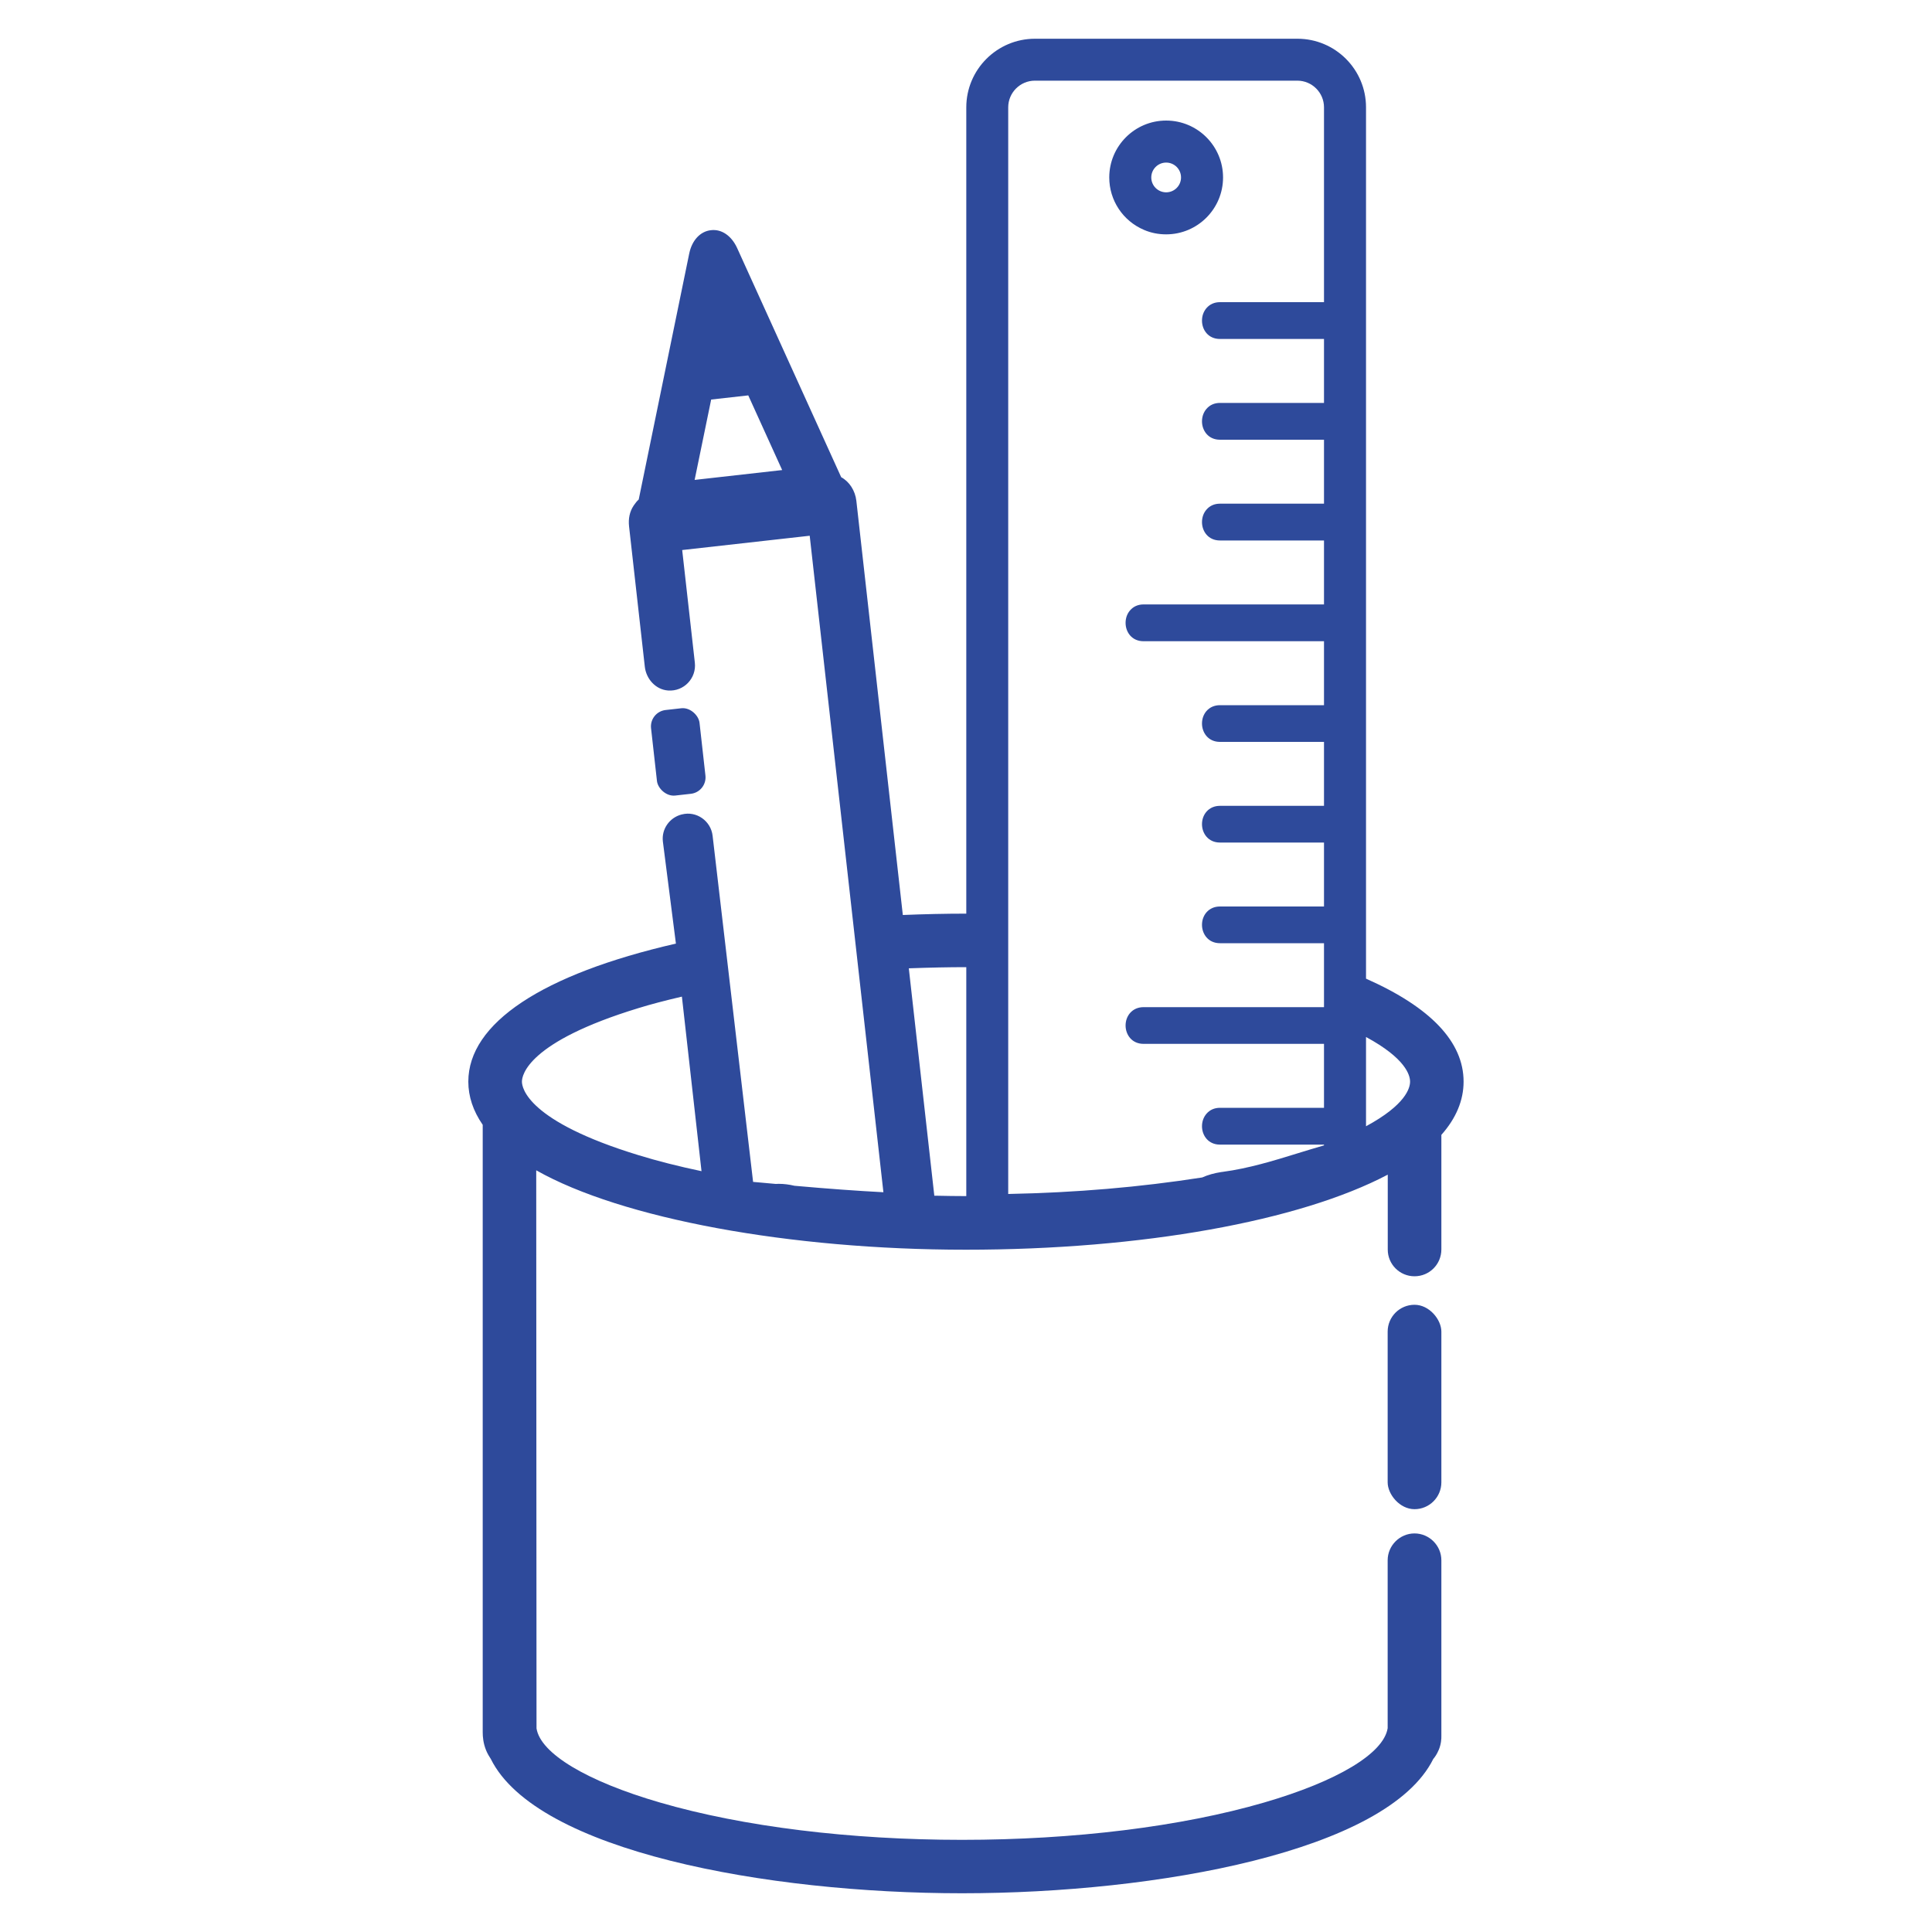 <?xml version="1.0" encoding="UTF-8"?>
<svg id="Layer_1" data-name="Layer 1" xmlns="http://www.w3.org/2000/svg" viewBox="0 0 200 200">
  <rect x="143.65" y="135.07" width="5.56" height="21.16" rx="2.78" ry="2.78" style="fill: #2e4a9b; stroke-width: 0px;"/>
  <path d="M148.93,181.17c.26-.62.29-1.18.28-1.51v-18.14c0-1.53-1.26-2.78-2.78-2.78s-2.78,1.25-2.78,2.78v17.38c-.41,2.61-5.19,5.49-12.8,7.7-8.56,2.49-19.66,3.86-31.26,3.86s-22.7-1.37-31.26-3.86c-7.61-2.21-12.39-5.09-12.79-7.68l-.03-57.77c8.84,5,26.23,8.22,44.48,8.22s34.56-2.97,43.67-7.77v7.74c-.01,1.53,1.23,2.78,2.77,2.78s2.78-1.24,2.78-2.78v-11.86c1.53-1.72,2.3-3.58,2.3-5.51,0-4.11-3.4-7.69-10.1-10.66V11.11c0-3.92-3.18-7.1-7.1-7.1h-27.17c-3.92,0-7.11,3.18-7.11,7.11v83.46h-.03c-2.13,0-4.33.05-6.54.14l-4.81-42.87c-.12-1.06-.72-1.99-1.57-2.45l-10.77-23.72c-.58-1.27-1.61-1.99-2.72-1.85-1.1.12-1.96,1.05-2.24,2.41l-5.23,25.47c-.17.15-.33.34-.49.58l-.06.09c-.38.58-.54,1.31-.45,2.11l1.63,14.52c.14,1.28,1.13,2.38,2.41,2.47,1.64.12,2.95-1.28,2.77-2.88l-1.31-11.66,13.2-1.48,7.63,67.96c-2.67-.14-5.61-.35-9.21-.67-.54-.13-1.09-.2-1.62-.2-.12,0-.24,0-.32.01l-1.1-.1c-.42-.03-.85-.07-1.24-.11l-4.19-35.82c-.17-1.55-1.68-2.61-3.18-2.22-.02,0-.03,0-.05.01-1.24.33-2.07,1.51-1.92,2.79l1.35,10.57c-13.86,3.18-21.49,8.25-21.49,14.29,0,1.54.5,3.04,1.49,4.47v62.89c0,.45.05,1.12.35,1.86.15.36.33.66.49.9,4.74,9.55,28.57,13.9,48.78,13.9s44.04-4.35,48.78-13.9c.18-.21.39-.52.56-.93ZM141.41,107.35c4.11,2.22,4.56,3.96,4.56,4.62s-.45,2.4-4.56,4.62v-9.23ZM104.37,11.11c0-1.52,1.24-2.76,2.76-2.76h27.17c1.52,0,2.76,1.24,2.76,2.76v20.17h-10.77c-.57,0-1.05.21-1.4.62-.3.35-.46.8-.46,1.29,0,.95.64,1.9,1.86,1.9h10.77v6.62h-10.77c-.57,0-1.05.21-1.4.62-.3.35-.46.8-.46,1.29,0,.94.64,1.9,1.86,1.9h10.77v6.62h-10.77c-.57,0-1.05.21-1.4.62-.3.34-.46.8-.46,1.29,0,.94.64,1.9,1.86,1.9h10.77v6.62h-18.68c-.57,0-1.05.21-1.4.62-.3.34-.46.8-.46,1.29,0,.95.64,1.9,1.86,1.9h18.68v6.62h-10.77c-.57,0-1.05.21-1.4.61-.3.35-.46.8-.46,1.29,0,.94.64,1.9,1.86,1.9h10.77v6.62h-10.77c-.57,0-1.05.21-1.4.61-.3.35-.46.8-.46,1.29,0,.94.64,1.9,1.86,1.9h10.77v6.62h-10.77c-.57,0-1.05.21-1.4.61-.3.35-.46.8-.46,1.29,0,.94.64,1.9,1.86,1.9h10.77v6.62h-18.68c-.57,0-1.05.21-1.4.61-.3.35-.46.8-.46,1.29,0,.94.64,1.9,1.86,1.9h18.68v6.62h-10.77c-.57,0-1.05.21-1.4.62-.3.35-.46.8-.46,1.29,0,.94.64,1.9,1.86,1.9h10.77v.08c-.92.26-1.84.55-2.73.82-2.49.77-5.06,1.56-7.75,1.92l-.16.02h0c-.71.11-1.37.29-1.97.56-6.48,1.01-13.05,1.57-20.08,1.71V11.11ZM100,100.12h.03v23.7h-.03c-1.04,0-2.09-.02-3.1-.04h-.18s-2.64-23.54-2.64-23.54c2.24-.08,4.12-.12,5.92-.12ZM71.91,49.67l1.71-8.31,3.84-.43,3.51,7.73-9.06,1.02ZM54.03,111.97c0-.66.58-4.11,12.06-7.61,1.26-.39,2.7-.77,4.5-1.19l2.03,18.07c-2.38-.5-4.58-1.06-6.53-1.66-11.48-3.51-12.06-6.96-12.06-7.61Z" style="fill: #2e4a9b; stroke-width: 0px;"/>
  <path d="M120.72,12.48c-3.25,0-5.89,2.64-5.89,5.89,0,2.37,1.41,4.5,3.6,5.43.72.31,1.49.46,2.29.46,3.25,0,5.89-2.64,5.89-5.89s-2.64-5.89-5.89-5.89ZM122.26,18.37c0,.85-.69,1.54-1.54,1.54s-1.54-.69-1.54-1.54.69-1.54,1.54-1.54,1.54.69,1.54,1.54Z" style="fill: #2e4a9b; stroke-width: 0px;"/>
  <rect x="67.69" y="73.38" width="5.05" height="8.91" rx="1.71" ry="1.71" transform="translate(-8.23 8.3) rotate(-6.39)" style="fill: #2e4a9b; stroke-width: 0px;"/>
</svg>